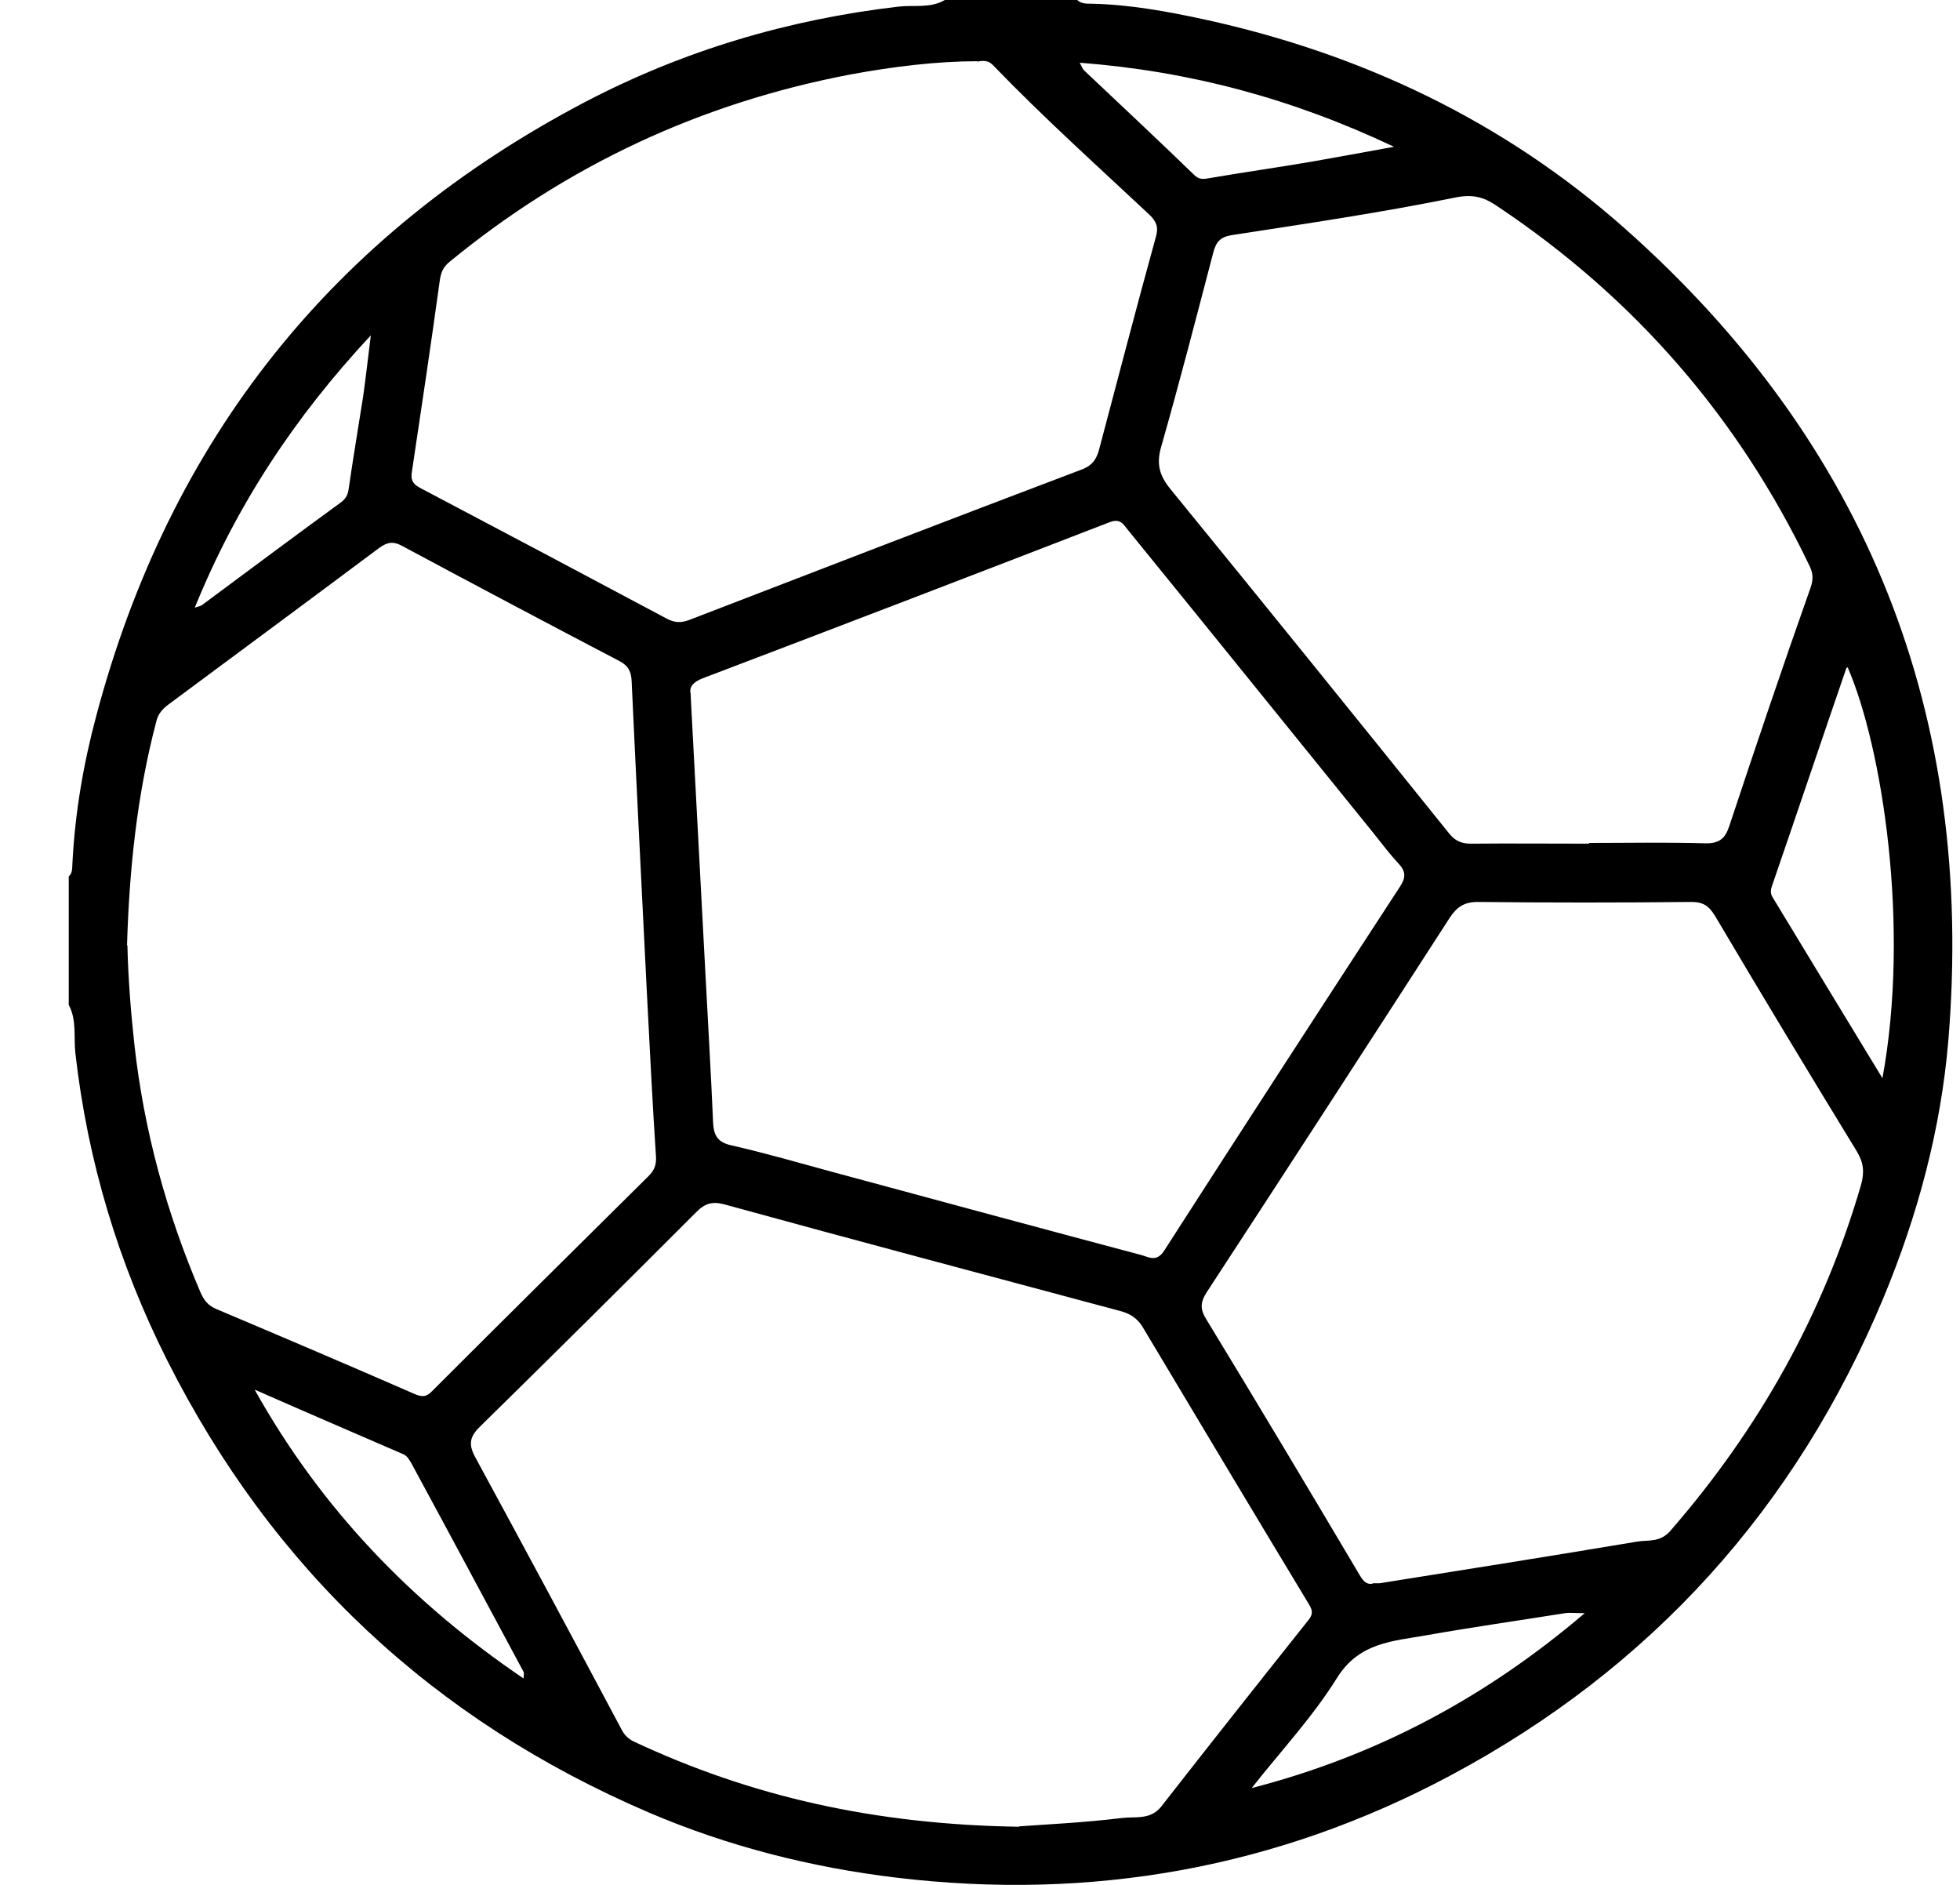 <svg
	width="26"
	height="25"
	viewBox="0 0 26 25"
	xmlns="http://www.w3.org/2000/svg"
>
	<path
		d="M0.912 13.333V11.625C0.966 11.576 0.956 11.508 0.961 11.444C0.995 10.779 1.108 10.123 1.279 9.487C2.253 5.827 4.416 3.107 7.767 1.35C9.069 0.67 10.453 0.259 11.916 0.088C12.122 0.064 12.342 0.113 12.533 0H14.289C14.343 0.049 14.407 0.049 14.47 0.049C14.984 0.059 15.488 0.152 15.982 0.259C18.062 0.714 19.941 1.605 21.541 3.019C24.78 5.886 26.198 9.492 25.846 13.793C25.748 14.972 25.44 16.117 24.985 17.213C23.821 20.002 21.907 22.125 19.241 23.549C16.941 24.777 14.485 25.213 11.897 24.905C10.757 24.768 9.656 24.489 8.604 24.039C5.751 22.815 3.618 20.819 2.219 18.045C1.573 16.763 1.162 15.403 1 13.969C0.976 13.754 1.02 13.529 0.912 13.328V13.333ZM13.516 24.224C13.839 24.2 14.368 24.176 14.891 24.112C15.062 24.092 15.263 24.141 15.405 23.96C16.051 23.133 16.701 22.311 17.352 21.494C17.416 21.416 17.416 21.367 17.367 21.284C16.628 20.061 15.894 18.833 15.16 17.605C15.087 17.482 14.989 17.423 14.862 17.389C13.11 16.919 11.358 16.455 9.612 15.975C9.45 15.931 9.352 15.96 9.235 16.078C8.286 17.027 7.337 17.971 6.378 18.911C6.236 19.048 6.206 19.146 6.304 19.327C6.955 20.526 7.601 21.729 8.242 22.933C8.281 23.011 8.33 23.06 8.408 23.099C9.964 23.828 11.603 24.2 13.521 24.229L13.516 24.224ZM9.162 9.199C9.162 9.252 9.166 9.277 9.166 9.301C9.23 10.5 9.294 11.704 9.357 12.902C9.392 13.568 9.431 14.233 9.46 14.899C9.47 15.065 9.524 15.153 9.705 15.192C10.16 15.295 10.61 15.427 11.065 15.55C12.42 15.916 13.775 16.283 15.136 16.645C15.234 16.67 15.341 16.748 15.444 16.587C16.481 14.972 17.523 13.367 18.57 11.762C18.644 11.65 18.654 11.567 18.561 11.464C18.438 11.332 18.331 11.19 18.218 11.048C17.132 9.707 16.051 8.367 14.964 7.031C14.901 6.953 14.862 6.87 14.715 6.928C12.919 7.623 11.119 8.313 9.318 8.998C9.206 9.042 9.137 9.106 9.162 9.203V9.199ZM1.69 12.536C1.7 12.966 1.734 13.411 1.783 13.857C1.91 14.997 2.209 16.088 2.659 17.14C2.703 17.238 2.752 17.311 2.864 17.36C3.745 17.732 4.626 18.108 5.502 18.49C5.595 18.529 5.653 18.534 5.732 18.451C6.686 17.497 7.645 16.548 8.604 15.598C8.677 15.525 8.707 15.457 8.702 15.344C8.653 14.605 8.618 13.866 8.579 13.127C8.511 11.762 8.442 10.402 8.379 9.037C8.374 8.915 8.34 8.832 8.217 8.768C7.253 8.264 6.294 7.755 5.335 7.241C5.218 7.178 5.14 7.188 5.032 7.266C4.102 7.961 3.168 8.651 2.233 9.345C2.155 9.404 2.096 9.468 2.072 9.575C1.817 10.544 1.715 11.532 1.685 12.54L1.69 12.536ZM18.209 21C18.248 21 18.272 21 18.297 21C19.437 20.819 20.577 20.638 21.717 20.447C21.863 20.423 22.02 20.462 22.157 20.305C23.331 18.955 24.188 17.433 24.687 15.716C24.735 15.545 24.721 15.417 24.628 15.266C23.997 14.233 23.37 13.196 22.754 12.154C22.671 12.017 22.597 11.963 22.436 11.963C21.492 11.973 20.547 11.973 19.603 11.963C19.422 11.963 19.324 12.031 19.231 12.173C18.16 13.832 17.088 15.486 16.007 17.14C15.919 17.277 15.919 17.37 16.007 17.507C16.692 18.632 17.367 19.762 18.037 20.892C18.086 20.976 18.13 21.02 18.209 21.005V21ZM21.081 11.18C21.594 11.18 22.108 11.17 22.617 11.185C22.808 11.19 22.886 11.121 22.94 10.955C23.292 9.893 23.649 8.836 24.021 7.785C24.06 7.667 24.046 7.589 23.997 7.491C23.057 5.534 21.682 3.953 19.877 2.745C19.706 2.627 19.564 2.569 19.314 2.618C18.331 2.818 17.337 2.965 16.349 3.117C16.188 3.141 16.134 3.205 16.095 3.347C15.87 4.208 15.649 5.064 15.405 5.92C15.336 6.155 15.38 6.307 15.527 6.488C16.765 8.005 17.998 9.531 19.226 11.058C19.305 11.156 19.392 11.19 19.515 11.19C20.034 11.185 20.557 11.19 21.076 11.19L21.081 11.18ZM12.963 0.812C12.44 0.812 11.857 0.881 11.28 0.988C9.299 1.365 7.522 2.192 5.962 3.474C5.878 3.542 5.849 3.616 5.834 3.719C5.717 4.57 5.59 5.416 5.463 6.263C5.443 6.395 5.502 6.434 5.595 6.483C6.681 7.055 7.762 7.628 8.844 8.205C8.946 8.259 9.029 8.264 9.137 8.225C10.874 7.555 12.616 6.884 14.358 6.224C14.495 6.17 14.544 6.087 14.578 5.969C14.828 5.03 15.072 4.086 15.332 3.146C15.371 3.014 15.341 2.941 15.253 2.853C14.553 2.197 13.839 1.556 13.174 0.866C13.13 0.822 13.086 0.793 12.963 0.817V0.812ZM24.97 14.307C25.342 12.296 24.97 9.913 24.51 8.851C24.506 8.851 24.491 8.861 24.491 8.866C24.163 9.82 23.84 10.779 23.512 11.733C23.488 11.797 23.478 11.851 23.522 11.914C23.997 12.697 24.471 13.48 24.975 14.307H24.97ZM3.378 18.431C4.254 20.002 5.458 21.255 6.945 22.262C6.945 22.218 6.955 22.194 6.945 22.174C6.451 21.255 5.957 20.33 5.458 19.41C5.428 19.361 5.404 19.312 5.35 19.288C4.694 19.004 4.034 18.72 3.378 18.431ZM16.604 23.716C18.253 23.29 19.701 22.522 21.022 21.396C20.89 21.396 20.821 21.387 20.762 21.396C20.146 21.494 19.529 21.582 18.918 21.69C18.478 21.768 18.027 21.783 17.734 22.258C17.411 22.776 16.985 23.231 16.604 23.716ZM14.323 0.832C14.353 0.89 14.363 0.915 14.377 0.93C14.867 1.394 15.361 1.854 15.845 2.324C15.909 2.383 15.963 2.378 16.041 2.363C16.496 2.285 16.951 2.221 17.406 2.143C17.744 2.084 18.081 2.021 18.492 1.947C17.137 1.306 15.782 0.944 14.323 0.832ZM2.586 8.059C2.649 8.039 2.674 8.034 2.688 8.019C3.3 7.564 3.912 7.109 4.528 6.659C4.592 6.61 4.616 6.556 4.626 6.478C4.685 6.072 4.753 5.666 4.817 5.26C4.851 5.015 4.88 4.766 4.919 4.448C3.902 5.539 3.134 6.708 2.586 8.054V8.059Z"
	/>
</svg>